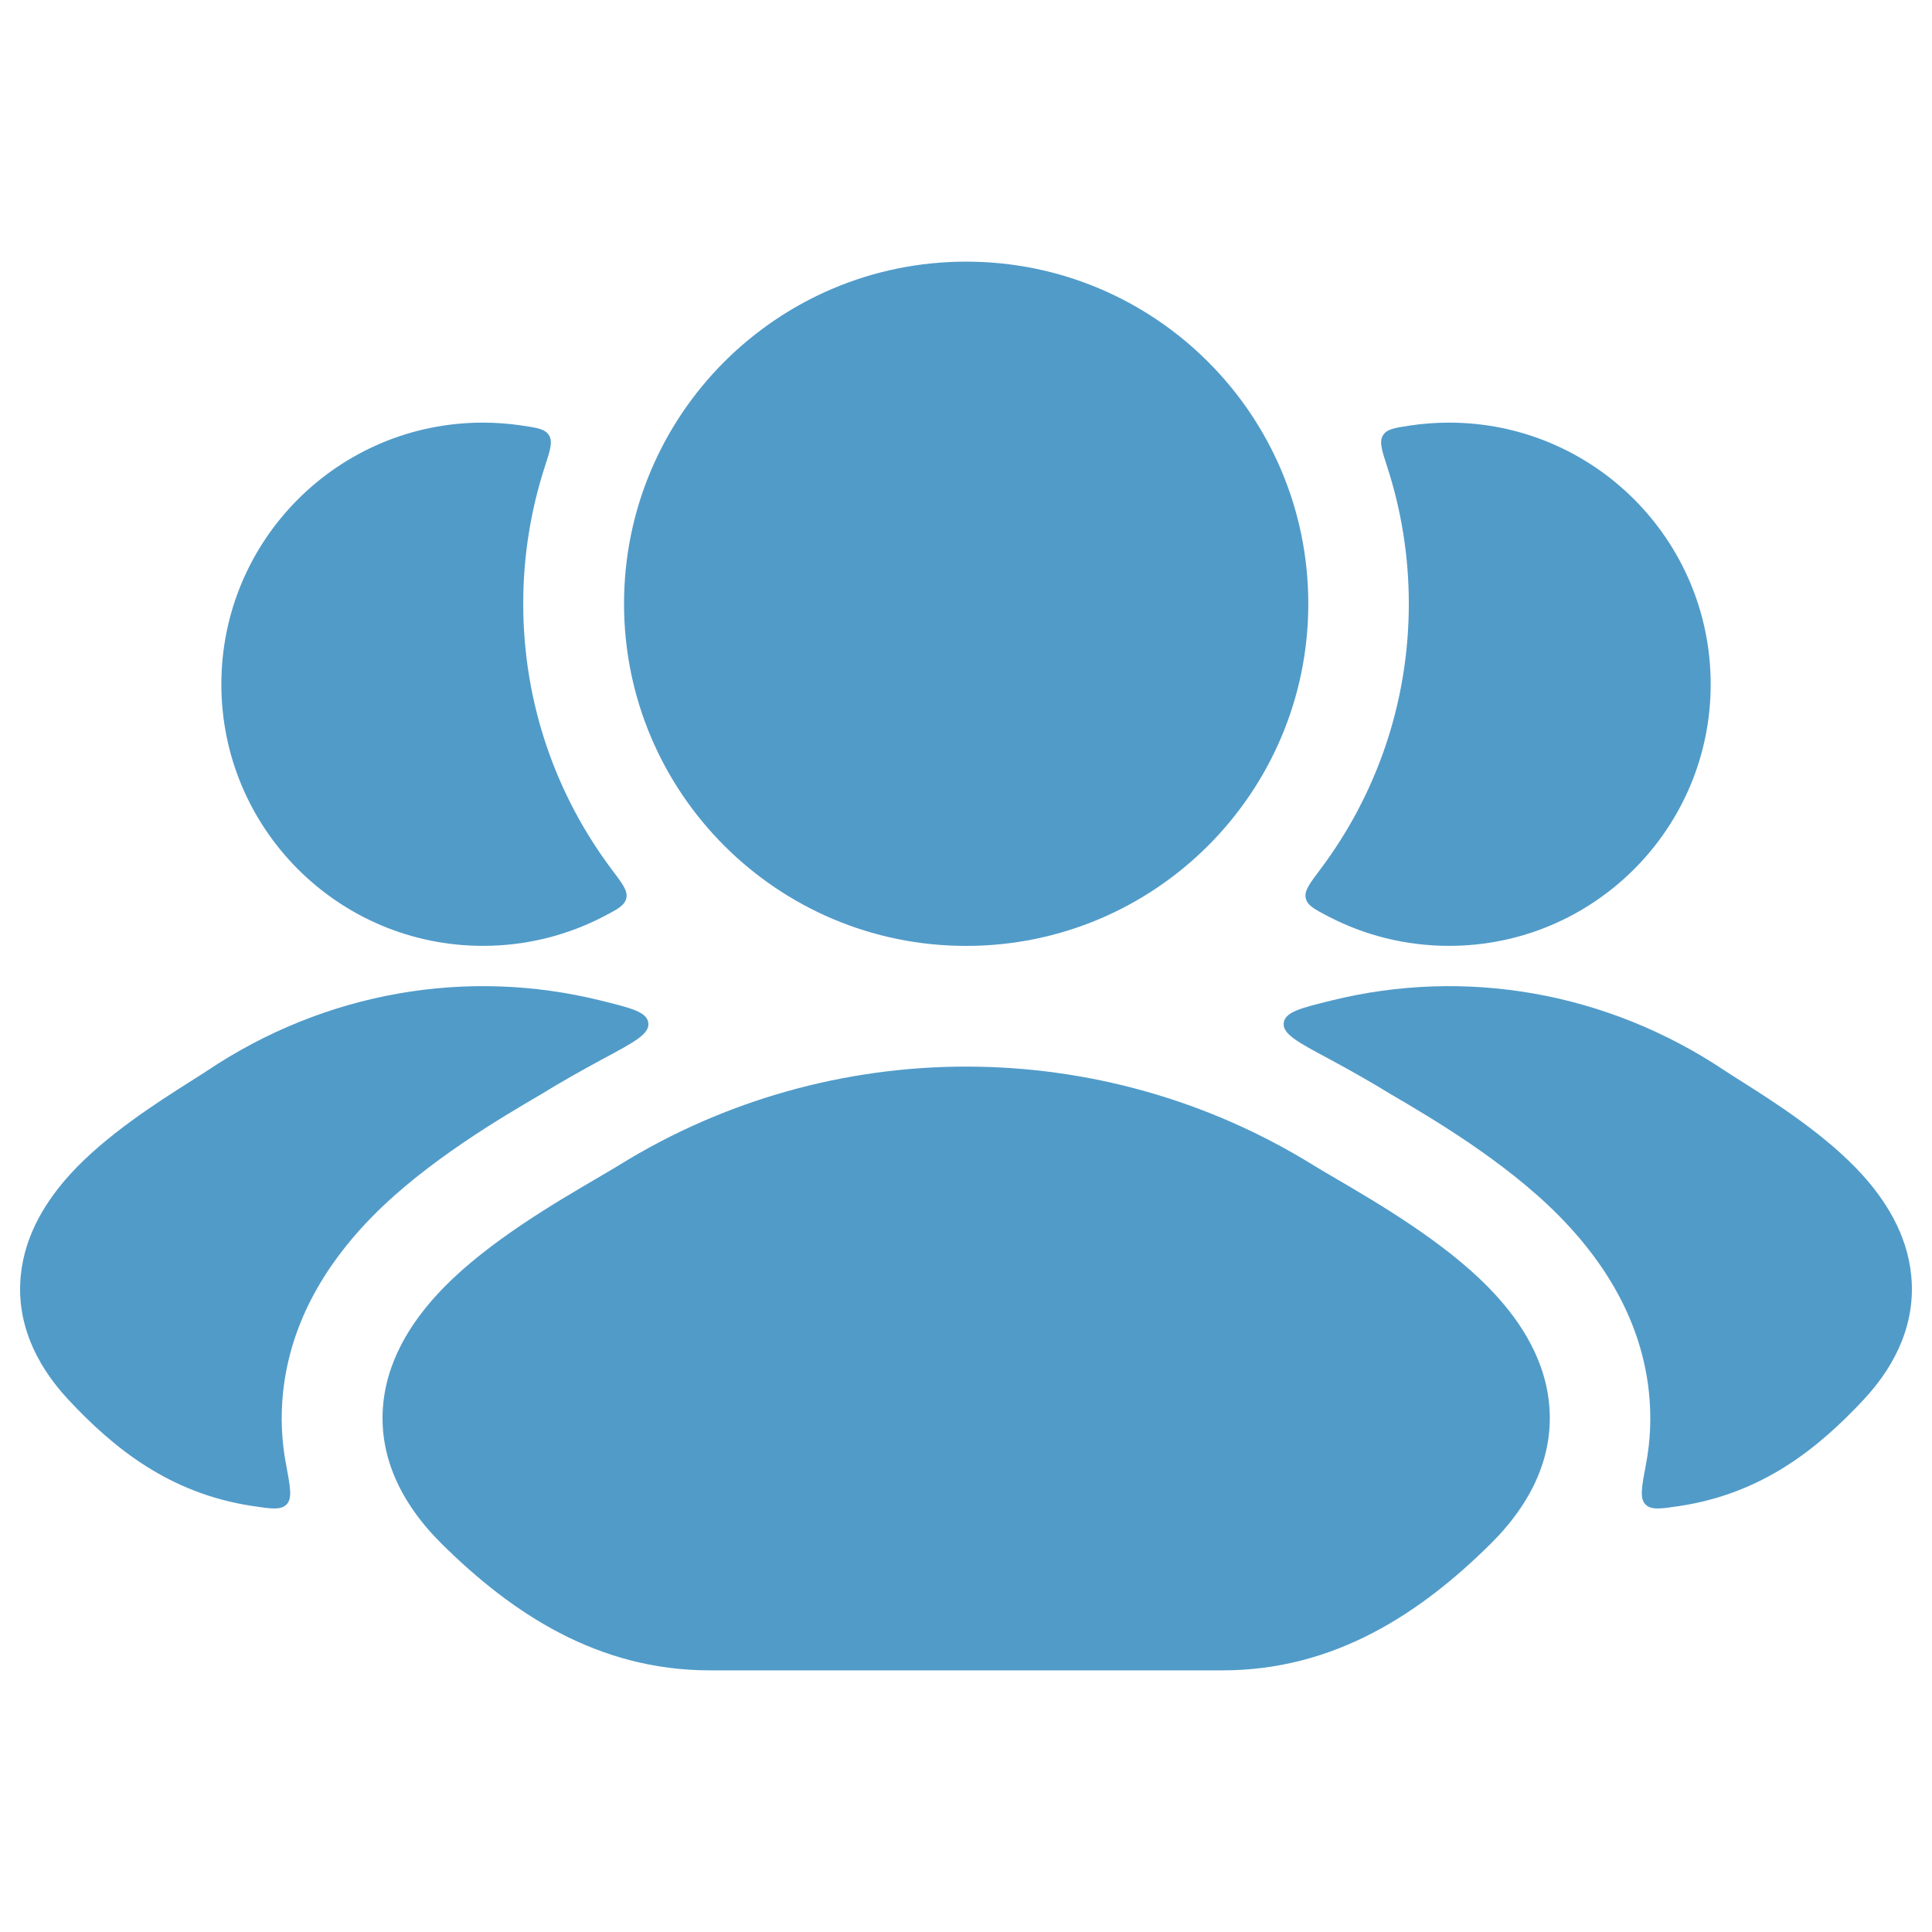 <svg width="40" height="40" viewBox="0 0 40 40" fill="none" xmlns="http://www.w3.org/2000/svg">
<path d="M4.283 22.172C6.746 20.522 9.683 20.036 12.425 20.712C13.071 20.871 13.394 20.951 13.423 21.178C13.451 21.405 13.136 21.574 12.505 21.912C12.026 22.169 11.557 22.437 11.213 22.65C10.389 23.132 8.836 24.041 7.714 25.181C6.99 25.916 6.038 27.14 5.861 28.822C5.807 29.342 5.831 29.839 5.921 30.311C6.01 30.785 6.055 31.021 5.936 31.145C5.816 31.269 5.616 31.239 5.218 31.179C3.512 30.919 2.358 29.989 1.412 28.975C0.705 28.216 0.339 27.343 0.43 26.41C0.515 25.534 0.983 24.829 1.451 24.314C2.19 23.5 3.28 22.81 3.933 22.396C4.072 22.308 4.191 22.233 4.283 22.172ZM9.999 8.75C10.275 8.75 10.547 8.771 10.812 8.811C11.127 8.858 11.286 8.882 11.367 9.013C11.448 9.144 11.392 9.319 11.278 9.668C10.989 10.56 10.833 11.512 10.833 12.5C10.833 14.566 11.516 16.474 12.67 18.007C12.89 18.299 13.001 18.445 12.967 18.596C12.933 18.746 12.791 18.821 12.508 18.969C11.758 19.361 10.904 19.583 9.999 19.583C7.008 19.583 4.583 17.158 4.583 14.167C4.583 11.176 7.008 8.75 9.999 8.75Z" fill="#519BC9"/>
<path d="M27.576 20.712C30.318 20.036 33.255 20.522 35.718 22.172C35.809 22.233 35.929 22.308 36.068 22.396C36.721 22.809 37.81 23.5 38.549 24.314C39.017 24.829 39.485 25.534 39.57 26.41C39.661 27.343 39.295 28.216 38.588 28.975C37.642 29.989 36.488 30.919 34.782 31.179C34.384 31.239 34.184 31.27 34.065 31.145C33.945 31.021 33.989 30.784 34.079 30.311C34.169 29.839 34.193 29.342 34.139 28.822C33.962 27.14 33.01 25.916 32.286 25.181C31.164 24.041 29.611 23.132 28.787 22.65C28.442 22.437 27.974 22.169 27.495 21.912C26.864 21.574 26.55 21.405 26.578 21.178C26.607 20.951 26.93 20.871 27.576 20.712ZM30.001 8.75C32.992 8.75 35.418 11.175 35.418 14.167C35.418 17.158 32.992 19.583 30.001 19.583C29.096 19.583 28.242 19.361 27.492 18.969C27.209 18.821 27.068 18.746 27.034 18.596C27 18.445 27.11 18.299 27.33 18.007C28.484 16.474 29.168 14.567 29.168 12.5C29.168 11.512 29.011 10.56 28.722 9.668C28.608 9.319 28.552 9.144 28.633 9.013C28.714 8.882 28.872 8.858 29.189 8.811C29.453 8.771 29.725 8.75 30.001 8.75Z" fill="#519BC9"/>
<path d="M12.819 24.122C17.215 21.403 22.792 21.403 27.188 24.122C27.317 24.202 27.482 24.298 27.67 24.408L27.67 24.408C28.524 24.908 29.879 25.701 30.804 26.641C31.385 27.232 31.965 28.037 32.07 29.04C32.183 30.114 31.727 31.107 30.858 31.967C29.422 33.388 27.643 34.583 25.311 34.583H14.696C12.364 34.583 10.585 33.388 9.149 31.967C8.28 31.107 7.824 30.114 7.937 29.04C8.043 28.037 8.622 27.232 9.203 26.641C10.128 25.701 11.483 24.908 12.337 24.408C12.525 24.298 12.69 24.202 12.819 24.122Z" fill="#519BC9"/>
<path d="M12.92 12.5C12.92 8.588 16.091 5.417 20.003 5.417C23.915 5.417 27.087 8.588 27.087 12.5C27.087 16.412 23.915 19.584 20.003 19.584C16.091 19.584 12.92 16.412 12.92 12.5Z" fill="#519BC9"/>
</svg>
